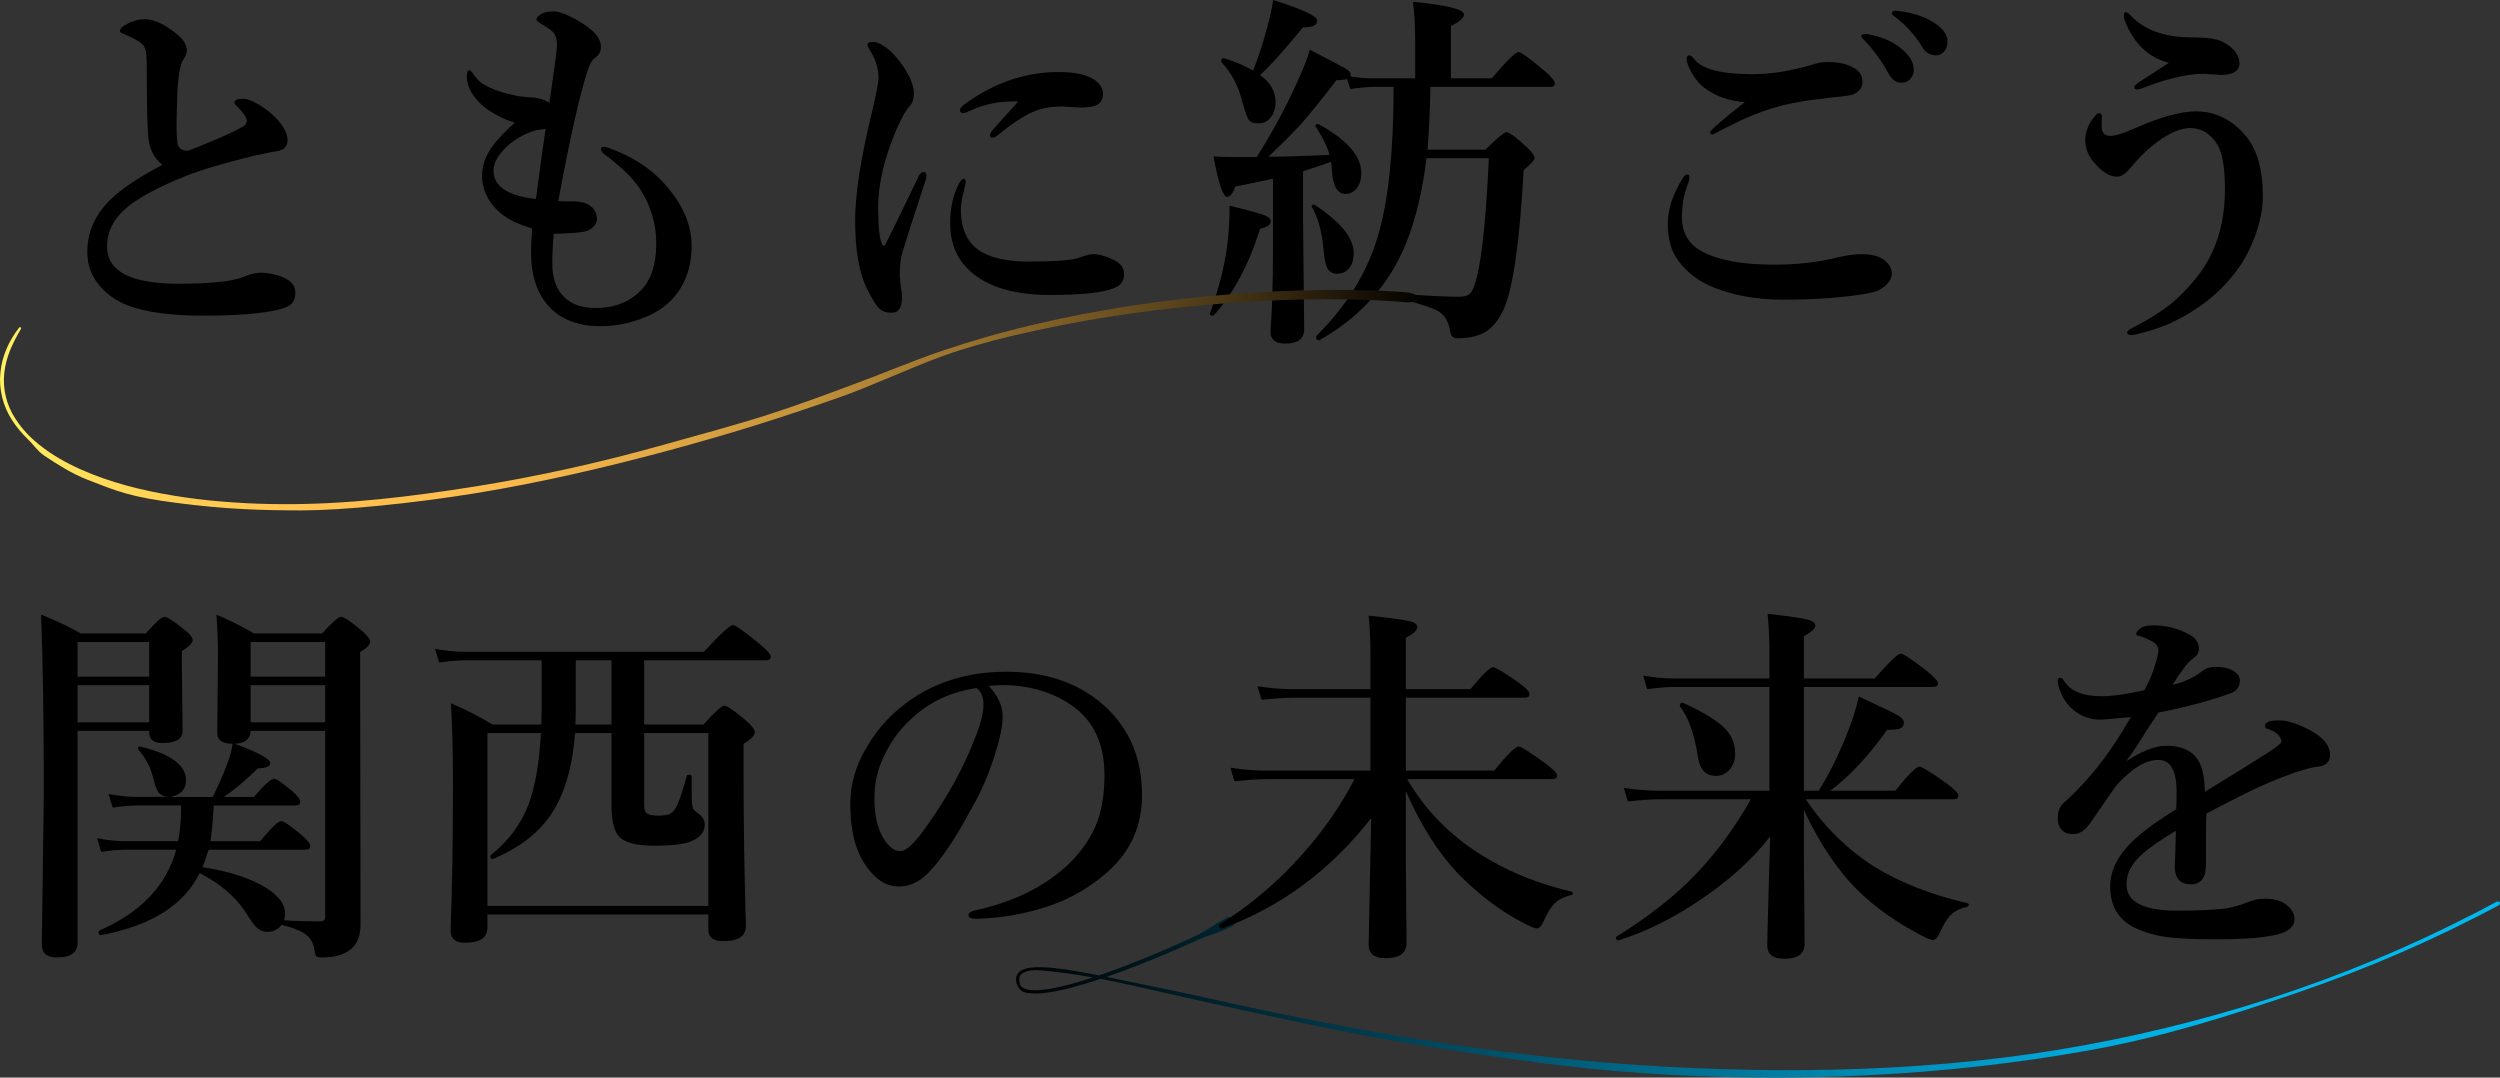 <?xml version="1.0" encoding="UTF-8"?>
<svg id="_レイヤー_2" data-name="レイヤー 2" xmlns="http://www.w3.org/2000/svg" width="501" height="215.958" xmlns:xlink="http://www.w3.org/1999/xlink" viewBox="0 0 501 215.958">
  <rect x="0" y="0" width="501" height="215.958" fill="#333333" stroke="none"/>
  <defs>
    <linearGradient id="_名称未設定グラデーション_20" data-name="名称未設定グラデーション 20" x1="202.935" y1="198.3" x2="501.859" y2="198.3" gradientUnits="userSpaceOnUse">
      <stop offset="0" stop-color="#000"/>
      <stop offset=".282" stop-color="#00475d"/>
      <stop offset=".539" stop-color="#0084ab"/>
      <stop offset=".72" stop-color="#00a9db"/>
      <stop offset=".81" stop-color="#00b8ee"/>
    </linearGradient>
    <linearGradient id="_名称未設定グラデーション_26" data-name="名称未設定グラデーション 26" x1="-.623" y1="80.185" x2="286.085" y2="80.185" gradientUnits="userSpaceOnUse">
      <stop offset="0" stop-color="#fff362"/>
      <stop offset=".062" stop-color="#ffde59"/>
      <stop offset=".14" stop-color="#ffcc52"/>
      <stop offset=".221" stop-color="#ffc14e"/>
      <stop offset=".313" stop-color="#ffbe4d"/>
      <stop offset=".373" stop-color="#f7b84a"/>
      <stop offset=".462" stop-color="#e3a944"/>
      <stop offset=".569" stop-color="#c2913a"/>
      <stop offset=".69" stop-color="#946e2c"/>
      <stop offset=".823" stop-color="#59431b"/>
      <stop offset=".964" stop-color="#130e05"/>
      <stop offset="1" stop-color="#000"/>
    </linearGradient>
  </defs>
  <g id="mainpic_02">
    <g>
      <path class="line" d="M247.467,184.523c0,1.006-.489,1.072-.895,1.292-.409.216-.834.4-1.26.58-.858.35-1.745.635-2.622.939-1.776.558-3.415,1.397-5.104,2.131-3.368,1.491-6.768,2.91-10.205,4.236-3.438,1.322-6.912,2.561-10.453,3.605-1.772.517-3.56.989-5.382,1.34-1.821.323-3.679.643-5.601.328-2.159.029-3.362-3.55-1.131-4.572.914-.451,1.876-.527,2.808-.575.937-.034,1.865.014,2.788.089,3.689.333,7.304,1.049,10.911,1.772,7.207,1.488,13.284,2.68,20.46,4.28,28.68,6.438,57.728,11.564,87.088,13.501,29.327,1.924,60.012,1.304,88.934-4.018,14.451-2.664,28.71-6.373,42.587-11.191,6.938-2.409,13.779-5.094,20.499-8.053,3.36-1.479,6.689-3.028,9.986-4.642,1.649-.807,3.287-1.634,4.92-2.473l2.44-1.275,1.215-.646.606-.326c.207-.099.38-.262.684-.182.185.048.296.236.248.421-.002.008-.005.018-.008.025-.101.297-.334.351-.532.468l-.61.324-1.222.643-2.453,1.268c-1.641.834-3.288,1.656-4.945,2.458-3.314,1.604-6.66,3.141-10.036,4.609-6.752,2.936-13.623,5.595-20.588,7.978-13.93,4.765-27.366,9.013-41.848,11.614-28.98,5.229-59.998,6.62-89.329,4.6-14.675-.991-28.711-3.058-43.236-5.367-14.53-2.292-28.096-5.29-42.462-8.429-7.189-1.541-15.034-3.51-22.241-4.937-3.604-.692-6.19-1.129-10.369-1.632-.909-.066-2.848-.324-3.749-.284-.891.047-1.526.13-2.268.511-.365.191-.651.468-.769.822-.124.352-.097.772.01,1.181.13.857.869,1.252,1.733,1.406,1.728.275,3.573-.033,5.348-.368,1.786-.359,3.554-.839,5.306-1.365,3.504-1.061,6.953-2.321,10.366-3.663,3.413-1.346,6.79-2.786,10.134-4.297,1.666-.767,3.365-1.47,4.908-2.493.782-.489,1.548-1.006,2.339-1.47.398-.226.795-.454,1.207-.652.414-.194.744-.547,1.561.038.15.107.231.28.233.45Z" fill="url(#_名称未設定グラデーション_20)" stroke-width="0"/>
      <g>
        <g class="text">
          <path d="M15.543,146.469v42.498c0,1.939-1.394,2.908-4.181,2.908-1.987,0-2.98-.872-2.98-2.617l.399-30.137c0-14.59-.182-26.575-.545-35.954,3.054,1.212,5.707,2.472,7.961,3.781h13.015c1.963-2.23,3.211-3.345,3.745-3.345s1.878.872,4.035,2.617c1.091.872,1.636,1.563,1.636,2.072,0,.533-.727,1.272-2.181,2.218v2.617l.145,13.342c0,1.624-1.346,2.436-4.036,2.436-1.769,0-2.653-.714-2.653-2.145v-.291h-14.36ZM29.904,135.599v-6.944h-14.36v6.944h14.36ZM15.543,137.308v7.453h14.36v-7.453h-14.36ZM46.627,149.05c-2.061,0-3.091-.714-3.091-2.145l.145-15.487c0-3.077-.109-5.829-.328-8.252,2.424,1.018,4.957,2.278,7.598,3.781h13.596c2.012-2.23,3.283-3.345,3.817-3.345s1.903.921,4.108,2.763c1.139.994,1.708,1.733,1.708,2.218,0,.606-.666,1.297-1.999,2.072v9.052l.073,45.624c0,2.205-.679,3.866-2.036,4.98-1.333,1.042-3.199,1.563-5.599,1.563-.703,0-1.126-.097-1.272-.291-.122-.145-.243-.594-.365-1.345-.217-1.381-.872-2.436-1.962-3.163-.898-.606-2.425-1.188-4.582-1.745-.703.945-1.66,1.418-2.871,1.418-.776,0-1.43-.242-1.963-.727-.46-.388-1.054-1.139-1.781-2.254-2.158-3.659-5.43-6.592-9.817-8.798-3.125,6.398-9.706,10.543-19.74,12.433-.339.073-.509-.133-.509-.618,0-.145.048-.242.145-.291,8.337-3.659,13.475-9.064,15.414-16.214h-10.034c-1.333,0-3.005.145-5.017.436l-.8-2.727c1.987.388,3.841.582,5.562.582h10.652c.412-1.818.619-4.204.619-7.162h-8.725c-1.309,0-2.969.145-4.981.436l-.836-2.727c1.986.388,3.853.582,5.598.582h6.253c-.872-.121-1.49-.424-1.854-.909-.339-.46-.667-1.321-.981-2.581-.486-2.23-1.504-4.229-3.054-5.998-.049-.096-.074-.182-.074-.254,0-.242.121-.364.365-.364h.072c6.132,1.503,9.198,3.757,9.198,6.762,0,1.818-1.031,2.933-3.091,3.345h8.434c1.188-2.375,2.109-4.459,2.763-6.253.679-1.696,1.092-3.163,1.237-4.399ZM47.026,149.05c4.75,1.745,7.125,3.042,7.125,3.89,0,.631-.836.982-2.509,1.054-2.521,2.496-4.786,4.399-6.798,5.708h6.035c2.084-2.423,3.429-3.635,4.036-3.635.46,0,1.696.836,3.707,2.508,1.042.969,1.564,1.672,1.564,2.109,0,.485-.327.727-.982.727h-16.358c-.219,3.587-.449,5.975-.691,7.162h9.998c2.205-2.69,3.61-4.035,4.217-4.035.484,0,1.854.945,4.108,2.836,1.139.994,1.709,1.721,1.709,2.181,0,.485-.328.727-.982.727h-19.413c-.485,1.6-.885,2.763-1.2,3.49,5.332.849,9.513,2.194,12.543,4.035,2.666,1.624,3.999,3.381,3.999,5.271,0,.46-.073.909-.218,1.345,2.036.145,4.484.218,7.343.218.606,0,.908-.339.908-1.018v-37.154h-14.941c-.073,1.649-1.139,2.508-3.199,2.581ZM65.166,135.599v-6.944h-14.941v6.944h14.941ZM50.225,137.308v7.453h14.941v-7.453h-14.941Z" fill="#000" stroke-width="0"/>
          <path d="M129.09,132.328v12.869h11.888c2.253-2.521,3.647-3.781,4.18-3.781s1.975.994,4.326,2.981c1.188,1.042,1.782,1.806,1.782,2.29,0,.703-.751,1.491-2.254,2.363v6.071c0,9.888.157,20.031.472,30.428,0,2.036-1.514,3.054-4.544,3.054-1.987,0-2.981-.763-2.981-2.29v-3.054h-44.279v2.617c0,2.036-1.49,3.054-4.472,3.054-1.939,0-2.908-.8-2.908-2.399.315-8.41.473-18.141.473-29.192,0-6.447-.134-11.911-.399-16.396,2.98,1.26,5.756,2.678,8.325,4.253h9.779l.074-3.054v-9.816h-15.269c-1.431,0-3.188.145-5.272.436l-.836-2.727c2.059.388,3.998.582,5.817.582h48.059c3.296-3.563,5.235-5.344,5.817-5.344.51,0,2.267,1.236,5.272,3.708,1.551,1.285,2.327,2.157,2.327,2.617,0,.485-.328.727-.981.727h-24.394ZM141.959,181.551v-34.645h-12.869v14.542c0,.824.218,1.369.654,1.636.412.242,1.163.364,2.254.364,1.139,0,1.939-.145,2.399-.436.509-.291.969-.885,1.381-1.781.533-1.26,1.151-3.175,1.855-5.744.023-.145.157-.218.399-.218.388,0,.582.122.582.364v3.49c0,1.43.073,2.351.218,2.763.145.34.472.691.982,1.054.944.654,1.417,1.418,1.417,2.29,0,1.6-1.042,2.775-3.126,3.526-1.43.485-3.769.727-7.016.727-3.709,0-6.107-.678-7.199-2.036-.897-1.091-1.345-3.175-1.345-6.253v-14.287h-7.307c-.534,7.15-2.242,12.736-5.126,16.759-2.521,3.539-6.29,6.362-11.306,8.47-.025.024-.061.036-.11.036-.291,0-.436-.194-.436-.582,0-.121.036-.206.11-.254,3.537-2.787,6.058-6.18,7.562-10.179,1.332-3.563,2.156-8.312,2.472-14.251h-10.725v34.645h44.279ZM122.546,132.328h-7.161v9.234c0,1.624-.025,2.836-.074,3.635h7.235v-12.869Z" fill="#000" stroke-width="0"/>
          <path d="M198.175,137.453c1.842,2.036,2.763,4.072,2.763,6.107,0,1.89-.545,4.52-1.635,7.889-1.163,3.757-2.727,7.331-4.689,10.724-3.054,5.695-5.817,9.84-8.289,12.433-1.867,2.036-3.926,3.054-6.181,3.054-2.108,0-3.986-.969-5.634-2.908-2.739-3.029-4.108-7.549-4.108-13.56,0-3.975,1.066-7.743,3.199-11.306,2.375-4.193,5.732-7.671,10.071-10.434,5.211-3.223,11.209-4.835,17.995-4.835,7.392,0,13.548,1.939,18.468,5.817,5.817,4.678,8.725,10.979,8.725,18.904,0,6.156-2.278,11.27-6.835,15.341-3.32,2.933-7.004,5.139-11.052,6.616-4.774,1.721-9.864,2.666-15.269,2.836-1.09,0-1.635-.254-1.635-.763,0-.412.472-.727,1.418-.945,8.021-1.769,14.408-5.017,19.158-9.743,2.521-2.617,4.277-5.308,5.272-8.071.944-2.569,1.417-5.647,1.417-9.234,0-6.301-2.181-10.966-6.544-13.996-3.296-2.327-7.271-3.672-11.924-4.035-.509-.024-1.115-.036-1.818-.036-1.163,0-2.121.049-2.872.145ZM195.703,137.89c-5.041.727-9.331,2.714-12.868,5.962-2.788,2.472-4.897,5.526-6.327,9.161-.848,2.109-1.272,4.459-1.272,7.053,0,3.345.619,6.023,1.854,8.034,1.066,1.649,2.17,2.472,3.309,2.472,1.188,0,2.896-1.587,5.125-4.762,4.387-6.107,7.72-12.191,9.998-18.25,1.042-2.593,1.564-4.702,1.564-6.326,0-1.575-.461-2.69-1.382-3.345Z" fill="#000" stroke-width="0"/>
          <path d="M281.73,158.539v13.924l.145,16.505c0,2.036-1.418,3.054-4.253,3.054-2.231,0-3.345-.921-3.345-2.763,0-.485.169-8.919.508-25.302-8.168,10.446-18.116,17.813-29.846,22.103h-.11c-.339,0-.508-.206-.508-.618,0-.096.036-.169.109-.218,5.986-3.684,11.499-8.349,16.541-13.996,4.266-4.799,7.755-9.828,10.47-15.087h-17.558c-1.721,0-3.889.145-6.507.436l-.801-2.727c2.521.388,4.896.582,7.125.582h20.94v-14.614h-15.414c-1.745,0-3.878.145-6.398.436l-.836-2.727c2.521.388,4.883.582,7.089.582h15.559v-7.671c0-2.181-.121-4.532-.363-7.053,4.458.46,7.221.836,8.289,1.127.968.242,1.454.631,1.454,1.163,0,.631-.764,1.345-2.291,2.145v10.288h12.942c2.424-2.932,3.938-4.399,4.544-4.399.485,0,2.181,1.018,5.09,3.054,1.478,1.091,2.218,1.867,2.218,2.327,0,.485-.328.727-.981.727h-23.812v14.614h17.705c2.617-3.223,4.24-4.835,4.87-4.835.485,0,2.267,1.115,5.345,3.345,1.6,1.188,2.399,2.012,2.399,2.472,0,.485-.328.727-.981.727h-29.047c3.126,5.405,7.295,9.949,12.506,13.633,5.792,4.096,12.59,7.065,20.394,8.907.17.049.255.145.255.291,0,.218-.11.351-.327.4-1.528.388-2.667.982-3.418,1.781-.679.679-1.393,1.867-2.144,3.563-.388.896-.836,1.345-1.346,1.345-.388,0-1.285-.376-2.689-1.127-4.582-2.35-8.968-5.671-13.161-9.961-3.998-4.266-7.452-9.743-10.36-16.432Z" fill="#000" stroke-width="0"/>
          <path d="M361.504,162.319v10.215l.145,16.614c0,1.987-1.358,2.981-4.072,2.981-2.279,0-3.418-.897-3.418-2.69,0-.849.074-3.902.219-9.161.169-5.502.291-9.719.363-12.651-3.66,4.726-8.518,9.088-14.577,13.087-5.259,3.49-10.494,6.058-15.705,7.707-.024.024-.061.036-.11.036-.339,0-.508-.182-.508-.545,0-.097.036-.17.109-.218,6.471-3.999,11.839-8.24,16.104-12.724,3.926-4.12,7.537-9.052,10.834-14.796h-18.177c-1.722,0-3.879.145-6.472.436l-.836-2.727c2.521.388,4.907.582,7.162.582h22.029v-20.794h-19.121c-1.431,0-3.224.145-5.38.436l-.801-2.727c2.109.388,4.084.582,5.926.582h19.376v-5.817c0-2.084-.121-4.459-.363-7.125,4.265.46,6.967.849,8.106,1.163.969.267,1.454.667,1.454,1.2,0,.582-.764,1.285-2.29,2.109v8.47h14.214c2.884-3.32,4.616-4.98,5.198-4.98.485,0,2.23,1.163,5.235,3.49,1.478,1.212,2.218,2.036,2.218,2.472,0,.485-.315.727-.945.727h-25.92v20.794h2.98c2.109-3.393,3.975-7.149,5.599-11.27,1.065-2.569,1.878-5.102,2.435-7.598,4.144,1.89,6.701,3.114,7.67,3.672.897.533,1.346,1.031,1.346,1.491,0,.631-.254,1.042-.764,1.236-.46.17-1.32.254-2.581.254-3.708,5.235-7.513,9.307-11.415,12.215h13.052c2.592-3.223,4.204-4.835,4.835-4.835.485,0,2.291,1.115,5.416,3.345,1.6,1.188,2.4,2.012,2.4,2.472,0,.485-.328.727-.982.727h-29.629c3.684,5.477,8.253,9.974,13.706,13.487,5.259,3.223,11.499,5.671,18.722,7.343.17.049.255.145.255.291,0,.218-.11.351-.327.4-1.528.388-2.679.994-3.454,1.818-.679.727-1.381,1.927-2.109,3.599-.388.848-.836,1.272-1.346,1.272-.291,0-1.09-.327-2.398-.982-4.824-2.545-8.907-5.417-12.252-8.616-4.217-4.072-7.938-9.561-11.16-16.468ZM347.725,151.013c0,1.358-.412,2.472-1.236,3.345-.703.751-1.575,1.127-2.617,1.127-1.987,0-3.175-1.187-3.563-3.563-.727-4.75-1.926-8.18-3.6-10.288-.048-.048-.072-.109-.072-.182,0-.436.181-.654.545-.654.048,0,.084.013.109.036,4.193,1.939,7.017,3.684,8.471,5.235,1.309,1.381,1.963,3.03,1.963,4.944Z" fill="#000" stroke-width="0"/>
          <path d="M453.928,145.415c0-.703.945-1.054,2.836-1.054,1.551,0,3.526.618,5.926,1.854,2.835,1.454,4.253,3.151,4.253,5.09,0,1.43-.872,2.218-2.617,2.363-.824.073-2.205.424-4.144,1.054-3.611,1.236-7.283,2.799-11.015,4.69-4.266,2.181-6.605,3.394-7.017,3.635-.048,1.26-.073,3.151-.073,5.671v4.035c0,1.163-.085,2.012-.255,2.545-.46,1.285-1.369,1.927-2.726,1.927-2.181,0-3.272-1.187-3.272-3.563,0-.364.036-1.296.11-2.799.048-1.478.084-2.932.109-4.362-.994.558-2.278,1.369-3.854,2.436-2.23,1.527-3.805,2.945-4.726,4.253-.872,1.236-1.309,2.581-1.309,4.035,0,3.514,3.381,5.271,10.142,5.271,4.653,0,8.022-.169,10.107-.509,1.259-.218,2.726-.654,4.398-1.309.969-.387,1.987-.582,3.054-.582,1.939,0,3.405.424,4.398,1.272,1.042.849,1.564,1.769,1.564,2.763,0,.921-.425,1.672-1.273,2.254-1.769,1.236-6.604,1.854-14.505,1.854-4.678,0-8.156-.182-10.433-.545-1.988-.315-3.854-.872-5.599-1.672-3.416-1.6-5.125-4.386-5.125-8.361,0-3.393,1.709-6.616,5.125-9.67,1.987-1.793,4.69-3.732,8.107-5.817.048-.896.073-2.06.073-3.49,0-4.266-1.212-6.398-3.635-6.398-2.569,0-5.38,1.709-8.434,5.126-.267.315-2.024,2.848-5.272,7.598-1.018,1.43-2.133,2.145-3.345,2.145-1.066,0-1.829-.278-2.29-.836-.557-.533-.836-1.321-.836-2.363,0-1.332.399-2.35,1.199-3.054.994-.896,1.855-1.721,2.582-2.472,3.828-3.829,7.452-8.737,10.869-14.723-2.278.218-4.06.376-5.344.473-.243.024-.497.036-.764.036-1.866,0-3.538-.545-5.017-1.636-1.43-1.042-2.485-2.508-3.163-4.399-.242-.605-.363-1.175-.363-1.709,0-.436.145-.654.436-.654s.569.218.836.654c1.285,2.036,3.768,3.054,7.453,3.054,2.181,0,5.053-.4,8.615-1.2,1.042-1.793,1.866-3.829,2.472-6.107.242-.969.364-1.636.364-1.999,0-.387-.218-.812-.654-1.272-.291-.267-.897-.605-1.818-1.018-.606-.267-1.126-.448-1.563-.545-.291-.048-.436-.169-.436-.364s.169-.46.508-.8c.606-.605,1.528-.909,2.763-.909,2.763,0,5.272.642,7.526,1.927,1.188.679,1.781,1.6,1.781,2.763,0,.751-.351,1.369-1.054,1.854-.824.631-1.49,1.333-2,2.109-.776,1.042-1.514,2.133-2.217,3.272,2.254-.509,4.241-1.43,5.962-2.763.703-.557,1.6-.836,2.69-.836,1.527,0,2.739.291,3.635.872.8.509,1.2,1.14,1.2,1.89,0,1.285-.691,2.157-2.073,2.617-4.144,1.478-8.895,2.739-14.251,3.781-1.575,2.351-2.448,3.672-2.617,3.963-1.236,2.06-2.521,3.999-3.854,5.817,3.126-2.084,5.828-3.126,8.107-3.126,2.98,0,5.09.969,6.325,2.908.848,1.333,1.297,3.442,1.346,6.326,6.641-4.072,10.858-6.689,12.651-7.852,1.793-1.163,2.69-1.903,2.69-2.218,0-.533-.267-1.03-.8-1.491-.606-.533-1.333-.909-2.181-1.127-.194-.073-.291-.267-.291-.582Z" fill="#000" stroke-width="0"/>
        </g>
        <g class="text">
          <path d="M32.542,33.046c-1.551-1.26-2.472-2.945-2.763-5.053-.242-1.866-.363-6.616-.363-14.251,0-2.084-.098-3.368-.291-3.854-.195-.776-.922-1.466-2.181-2.072-.995-.509-1.733-.86-2.218-1.054-.46-.145-.69-.315-.69-.509,0-.436.327-.836.981-1.2,1.333-.8,2.666-1.2,3.999-1.2,1.866,0,4.036,1.018,6.508,3.054,1.284,1.042,1.926,2.133,1.926,3.272,0,.509-.303,1.2-.908,2.072-.195.34-.389,1.042-.582,2.109-.219,1.381-.365,2.921-.436,4.617-.098,3.126-.145,5.271-.145,6.435,0,1.26.048,2.267.145,3.017.12,1.188.811,1.781,2.072,1.781.242,0,2.411-.872,6.508-2.617,1.647-.703,3.211-1.466,4.689-2.29.436-.267.654-.63.654-1.091,0-.291-.097-.582-.291-.872-.315-.557-.812-1.175-1.491-1.854-.46-.436-.69-.727-.69-.872,0-.557.569-.836,1.708-.836.655,0,1.503.279,2.546.836,1.792.945,3.356,2.181,4.689,3.708,1.139,1.43,1.709,2.666,1.709,3.708,0,1.285-.691,2.036-2.073,2.254-.509.049-2.073.364-4.69.945-5.986,1.454-10.53,2.799-13.632,4.035-5.986,2.399-10.155,4.714-12.506,6.944-2.181,2.06-3.272,4.459-3.272,7.198,0,4.968,4.763,7.453,14.287,7.453,6.447,0,10.761-.448,12.942-1.345,1.454-.582,2.63-.872,3.527-.872,1.163,0,2.424.218,3.781.654,2.133.703,3.199,1.794,3.199,3.272,0,1.018-.242,1.769-.727,2.254-.509.533-1.406.945-2.69,1.236-3.32.8-8.337,1.2-15.051,1.2-5.792,0-10.433-.545-13.923-1.636-2.763-.848-4.994-2.241-6.689-4.181-1.745-1.963-2.617-4.266-2.617-6.907,0-3.975,1.514-7.453,4.544-10.434,2.205-2.205,5.707-4.556,10.506-7.053Z" fill="#000" stroke-width="0"/>
          <path d="M110.972,46.824c-.195,2.06-.291,4.072-.291,6.035,0,2.69.69,4.811,2.072,6.362,1.503,1.672,3.684,2.508,6.544,2.508,3.805,0,6.859-1.187,9.161-3.563,2.036-2.109,3.054-5.235,3.054-9.379,0-3.975-1.115-7.658-3.345-11.052-1.43-2.132-3.757-4.386-6.98-6.762-.509-.364-.763-.714-.763-1.054s.193-.509.582-.509c.169,0,.545.097,1.126.291,4.484,1.624,8.082,3.914,10.798,6.871,3.781,4.121,5.671,8.338,5.671,12.651,0,4.63-1.467,8.374-4.399,11.233-1.648,1.624-3.902,2.884-6.762,3.781-2.351.751-4.689,1.127-7.016,1.127-4.944,0-8.629-1.563-11.052-4.69-1.964-2.521-2.945-5.829-2.945-9.925,0-1.43.073-3.09.218-4.98-3.102-.872-5.453-2.109-7.053-3.708-1.987-1.987-2.981-4.277-2.981-6.871,0-2.012.691-3.975,2.072-5.889.921-1.26,2.412-2.836,4.472-4.726-1.309-.364-2.69-.969-4.144-1.818-1.406-.8-2.46-1.612-3.162-2.436-1.528-1.623-2.291-3.284-2.291-4.98,0-.848.17-1.272.509-1.272.218,0,.569.376,1.055,1.127,1.138,1.769,3.938,3.103,8.397,3.999.679.122,1.442.218,2.29.291.848.049,1.285.073,1.309.073,1.188.17,2.181.522,2.982,1.054.993-6.762,1.502-10.615,1.526-11.561.024-1.114-.23-1.975-.763-2.581-.364-.387-1.139-.933-2.327-1.636-.703-.436-1.054-.739-1.054-.909,0-.339.327-.714.981-1.127.557-.339,1.417-.509,2.581-.509.824,0,2,.388,3.527,1.163,1.357.679,2.617,1.478,3.781,2.399,1.381,1.14,2.073,2.315,2.073,3.526,0,.969-.425,1.733-1.273,2.29-.509.34-.982,1.188-1.418,2.545-1.624,5.041-3.574,13.73-5.852,26.066.557.073,1.236.097,2.036.073.776-.024,1.357-.012,1.745.036,1.188.097,2.109.412,2.763.945.8.679,1.199,1.539,1.199,2.581,0,.654-.302,1.224-.908,1.709-.533.46-1.199.751-2,.872-1.842.218-3.416.327-4.725.327h-1.018ZM109.335,25.811c-.679.122-1.176.194-1.491.218-.799.145-1.697.449-2.689.909-1.576.8-2.812,1.649-3.709,2.545-1.697,1.672-2.544,3.235-2.544,4.69,0,3.175,2.835,5.077,8.506,5.708.751-5.84,1.394-10.53,1.927-14.069Z" fill="#000" stroke-width="0"/>
          <path d="M185.51,36.027c-2.884,8.822-4.471,13.791-4.762,14.905-.291,1.188-.436,2.569-.436,4.144,0,.194.072,1.018.217,2.472.145.751.219,1.345.219,1.781.072,2.23-.619,3.345-2.073,3.345-1.139,0-2.012-.327-2.617-.982-.533-.557-1.272-1.769-2.218-3.635-1.648-3.199-2.472-7.84-2.472-13.924,0-5.09,1.066-12.057,3.199-20.903.994-4.217,1.491-6.749,1.491-7.598,0-1.987-.643-3.95-1.927-5.889-.194-.291-.291-.545-.291-.763,0-.387.352-.582,1.055-.582.945,0,2.133.618,3.563,1.854,1.236,1.14,2.375,2.63,3.417,4.472.848,1.478,1.272,2.848,1.272,4.108,0,1.091-.351,1.976-1.054,2.654-.582.679-1.345,2.048-2.291,4.108-2.544,5.866-3.817,11.173-3.817,15.923,0,4.048.278,6.556.837,7.525.072.145.169.218.291.218.12,0,.217-.073.291-.218.653-1.236,2.883-5.804,6.689-13.705.266-.582.618-.872,1.054-.872.339,0,.509.254.509.763,0,.218-.048.485-.145.8ZM193.544,36.572c0,.049-.049.254-.145.618-.098.388-.171.727-.219,1.018-.412,1.381-.618,2.69-.618,3.926,0,1.769.302,3.357.908,4.762,1.551,3.684,5.792,5.526,12.725,5.526,4.799,0,8.034-.218,9.706-.654,1.527-.557,2.545-.836,3.054-.836,1.285,0,2.726.4,4.326,1.2,1.333.654,2,1.6,2,2.836,0,1.406-.763,2.363-2.291,2.872-2.327.849-6.507,1.272-12.542,1.272-6.786,0-11.924-1.418-15.414-4.253-3.078-2.472-4.617-5.84-4.617-10.106,0-3.175.619-5.877,1.855-8.107.315-.557.593-.836.837-.836.291,0,.436.254.436.763ZM204.05,20.322c-3.514-.096-6.665.497-9.452,1.781-.776.388-1.297.582-1.564.582-.436,0-.653-.218-.653-.654,0-.315.302-.691.908-1.127,3.029-2.205,6.119-3.841,9.271-4.908,3.125-1.042,6.325-1.563,9.597-1.563,3.295,0,5.707.533,7.234,1.6,1.091.776,1.636,1.697,1.636,2.763,0,1.091-.413,1.842-1.237,2.254-.679.34-1.781.509-3.308.509l-3.49-.218c-1.721,0-3.188.17-4.399.509-2.327.654-5.235,2.424-8.725,5.308-.363.291-.69.436-.981.436-.339,0-.509-.169-.509-.509,0-.242.17-.569.509-.982.436-.509,1.212-1.381,2.327-2.617,1.163-1.26,2.109-2.314,2.836-3.163Z" fill="#000" stroke-width="0"/>
          <path d="M254.667,44.352c0,.679-.714,1.176-2.144,1.491-2.23,7.15-5.308,12.918-9.234,17.304-.048.073-.145.109-.291.109-.364,0-.546-.133-.546-.4,0-.024.013-.061.037-.109,1.721-4.726,2.86-9.185,3.417-13.378.339-2.521.509-5.235.509-8.143,3.805.921,6.144,1.563,7.017,1.927.823.315,1.235.715,1.235,1.2ZM254.195,31.41c2.448,0,6.519-.121,12.215-.364-.339-1.478-1.249-3.368-2.727-5.671-.048-.073-.072-.133-.072-.182,0-.218.157-.327.472-.327.073,0,.133.013.181.036,5.695,3.103,8.544,6.362,8.544,9.779,0,1.309-.339,2.363-1.018,3.163-.582.679-1.309,1.018-2.181,1.018-1.648,0-2.557-1.696-2.727-5.09,0-.291-.048-.739-.145-1.345-1.235.46-3.102,1.091-5.598,1.89v10.47l.217,21.231c0,1.89-1.26,2.836-3.781,2.836-1.987,0-2.98-.8-2.98-2.399.338-4.241.508-9.597.508-16.068v-14.578c-2.569.582-5.077,1.103-7.525,1.563-.485,1.381-1.031,2.072-1.636,2.072-.848,0-1.769-2.702-2.763-8.107,1.26.097,2.557.145,3.89.145h4.763c2.98-4.653,5.683-9.646,8.106-14.978,1.357-2.957,2.205-5.138,2.545-6.544,4.072,2.109,6.483,3.381,7.235,3.817.629.412.944.751.944,1.018,0,.17-.024.327-.072.473,1.356.291,2.847.436,4.471.436h8.543v-7.525c0-2.763-.145-5.368-.436-7.816,6.81.654,10.216,1.503,10.216,2.545,0,.703-.872,1.467-2.617,2.29v10.506h8.18c2.98-3.514,4.774-5.271,5.38-5.271.46,0,2.144,1.212,5.053,3.635,1.478,1.285,2.218,2.157,2.218,2.617,0,.485-.316.727-.946.727h-23.994c-.097,4.92-.291,9.113-.582,12.578h11.597c2.351-2.327,3.768-3.49,4.253-3.49.533,0,1.855.969,3.963,2.908,1.091,1.018,1.636,1.781,1.636,2.29,0,.364-.727,1.163-2.181,2.399-.801,14.42-2.134,23.715-4,27.883-.944,2.06-2.133,3.55-3.562,4.472-1.454.896-3.37,1.345-5.745,1.345-.824,0-1.296-.473-1.417-1.418-.315-1.89-1.066-3.199-2.254-3.926-1.091-.678-3.393-1.466-6.907-2.363-.145-.024-.218-.169-.218-.436,0-.46.121-.691.364-.691,4.847.34,8.446.509,10.798.509,1.138,0,1.926-.278,2.363-.836.388-.485.787-1.527,1.199-3.126,1.066-4.314,1.866-12.251,2.4-23.812h-12.506c-.727,6.277-2.048,11.864-3.963,16.759-3.393,8.507-9.234,15.087-17.523,19.74h-.11c-.339,0-.508-.231-.508-.691,0-.097.023-.17.072-.218,6.277-6.204,10.47-13.184,12.579-20.94,1.914-6.907,2.871-16.553,2.871-28.938h-3.926c-1.236,0-2.824.145-4.762.436l-.619-1.999c-.436.145-1.152.218-2.144.218-3.054,3.975-5.38,6.859-6.98,8.652-1.576,1.745-3.793,3.975-6.653,6.689ZM251.106,14.142c.968-2.375,1.89-5.162,2.763-8.361.605-2.181,1.03-4.108,1.272-5.78,5.889,1.842,8.834,3.223,8.834,4.144,0,.897-.957,1.345-2.871,1.345-3.732,4.581-6.592,7.756-8.58,9.525,2.06,1.527,3.091,3.321,3.091,5.38,0,1.381-.365,2.472-1.092,3.272-.606.703-1.38,1.054-2.327,1.054-1.018,0-1.684-.267-1.999-.8-.291-.46-.727-1.709-1.309-3.744-.703-2.957-2.06-5.513-4.072-7.671-.048-.048-.073-.121-.073-.218,0-.412.157-.618.472-.618h.11c2.399.776,4.327,1.6,5.781,2.472ZM271.282,50.75c0,1.309-.328,2.339-.981,3.09-.582.679-1.37,1.018-2.363,1.018-.969,0-1.648-.436-2.036-1.309-.315-.727-.545-1.975-.69-3.744-.316-3.441-1.079-6.204-2.291-8.289-.048-.048-.073-.096-.073-.145,0-.242.145-.364.436-.364.073,0,.145.024.218.073,5.186,3.394,7.78,6.616,7.78,9.67Z" fill="#000" stroke-width="0"/>
          <path d="M338.186,34.972c.241,0,.363.194.363.582s-.072.763-.217,1.127c-.849,2.109-1.273,4.387-1.273,6.835,0,3.126,1.32,5.405,3.962,6.835,3.296,1.794,8.107,2.69,14.433,2.69,4.774,0,9.137-.509,13.087-1.527,1.672-.387,3.236-.582,4.69-.582,2.108,0,3.695.509,4.762,1.527.751.703,1.126,1.503,1.126,2.399,0,.872-.472,1.709-1.417,2.508-.848.703-1.842,1.151-2.981,1.345-2.278.436-4.835.763-7.671.982-3.029.242-6.229.364-9.597.364-5.38,0-10.07-.824-14.068-2.472-2.836-1.114-5.151-2.848-6.943-5.199-1.479-1.866-2.218-4.375-2.218-7.525,0-2.932,1.018-6.011,3.054-9.234.291-.436.593-.654.909-.654ZM338.586,11.088c.218,0,.496.218.836.654,1.551,2.085,5.454,3.126,11.707,3.126,3.926,0,8.118-.691,12.577-2.072.824-.242,1.745-.364,2.763-.364,1.139,0,2.157.122,3.054.364,2.4.654,3.635,1.769,3.709,3.345.072,1.358-.594,2.303-2,2.836-.509.17-2.157.388-4.944.654-4.653.509-8.325,1.188-11.016,2.036-2.811.824-6.034,2.181-9.669,4.072-1.479.8-2.279,1.2-2.4,1.2-.339,0-.508-.145-.508-.436,0-.339,2.314-2.35,6.943-6.035-3.151-.218-5.865-1.187-8.143-2.908-.969-.751-1.83-1.805-2.581-3.163-.607-1.091-.909-1.951-.909-2.581,0-.485.194-.727.582-.727ZM374.576,6.907c2.472.46,4.532,1.333,6.18,2.617,1.842,1.43,2.763,2.908,2.763,4.435,0,.727-.231,1.345-.69,1.854-.461.509-1.055.763-1.782.763-1.042,0-1.879-.569-2.509-1.709-1.454-2.617-3.017-4.799-4.689-6.544-.557-.557-.837-.885-.837-.982,0-.218.121-.376.365-.473.169-.024.375-.036.618-.036.267,0,.46.024.582.073ZM380.538,2.218c2.739.315,5.09,1.091,7.053,2.327,1.793,1.163,2.69,2.424,2.69,3.781,0,.872-.255,1.576-.763,2.109-.436.436-.946.654-1.528.654-1.188,0-2.108-.545-2.763-1.636-1.38-2.302-3.114-4.253-5.198-5.853-.606-.436-.909-.727-.909-.872,0-.218.074-.376.219-.473.169-.073.363-.109.582-.109.12,0,.327.024.618.073Z" fill="#000" stroke-width="0"/>
          <path d="M427.92,25.666c5.065-2.23,9.113-3.345,12.142-3.345,3.878,0,7.185,1.612,9.925,4.835,2.327,2.739,3.49,6.786,3.49,12.142,0,2.569-.558,5.332-1.673,8.289-.921,2.424-2.023,4.52-3.308,6.289-2.327,3.175-5.065,5.805-8.216,7.889-3.054,2.036-6.083,3.502-9.088,4.399-1.939.582-3.223.909-3.854.982h-.255c-.533,0-.799-.182-.799-.545,0-.267.424-.606,1.272-1.018,3.078-1.576,5.574-3.139,7.489-4.69,1.745-1.43,3.466-3.199,5.162-5.308,3.781-4.726,5.671-10.627,5.671-17.704,0-4.459-.545-7.489-1.636-9.088-1.357-2.084-3.138-3.126-5.344-3.126-1.818,0-3.939.872-6.361,2.617-1.988,1.43-3.842,3.212-5.563,5.344-.994,1.188-1.915,1.781-2.763,1.781-1.454,0-2.994-.969-4.616-2.908-1.14-1.332-1.709-2.799-1.709-4.399,0-1.114.291-2.23.872-3.345.194-.387.593-.933,1.199-1.636.194-.291.436-.436.727-.436.365,0,.546.206.546.618,0,.097-.013.218-.036.364-.025.267-.037.631-.037,1.091s.024.836.073,1.127c.145.897.714,1.345,1.709,1.345s2.653-.521,4.98-1.563ZM434.645,12.578c-4.096-1.018-7.052-3.854-8.87-8.507-.097-.387-.145-.654-.145-.8,0-.557.097-.836.291-.836.242,0,.57.194.982.582,2.714,2.981,6.835,4.472,12.36,4.472,3.102,0,5.211.327,6.326.982,2.133,1.188,3.199,2.594,3.199,4.217,0,1.551-1.272,2.327-3.818,2.327l-3.199-.218c-.485,0-.957.013-1.417.036-1.43.097-3.042.376-4.836.836-1.962.46-3.792,1.042-5.489,1.745-.848.34-1.43.509-1.745.509-.388,0-.582-.169-.582-.509,0-.194.399-.569,1.2-1.127,3.513-2.23,5.428-3.466,5.743-3.708Z" fill="#000" stroke-width="0"/>
        </g>
      </g>
      <path class="line" d="M4.197,65.906c-.818,1.394-1.558,2.812-2.173,4.282-.587,1.479-1.008,3.021-1.17,4.595-.344,3.146.456,6.38,2.184,9.055.849,1.346,1.882,2.575,3.019,3.701,1.159,1.106,2.417,2.109,3.741,3.023,2.666,1.805,5.578,3.24,8.579,4.435,6.02,2.377,12.397,3.777,18.808,4.698,3.209.464,6.44.786,9.677.994,3.237.225,6.482.333,9.728.344,12.989.078,25.763-1.507,38.589-3.535,12.83-2.053,25.531-4.903,38.036-8.428,6.257-1.749,14.687-4.02,20.865-6.026,6.178-2.008,10.276-3.538,16.365-5.797,6.101-2.225,12.066-4.796,18.244-6.907,6.173-2.087,12.446-3.882,18.793-5.357,12.689-2.975,25.613-4.916,38.603-5.977,6.496-.523,13.011-.843,19.534-.91,3.262-.033,6.525.005,9.79.124,1.632.058,3.265.141,4.898.253.814.072,1.639.06,2.441.273.401.102.795.289,1.189.452.392.181.792.274,1.177.486.117.064.159.211.095.327-.032.057-.088.098-.146.116-.422.127-.83.135-1.246.231-.414.079-.828.174-1.236.213-.816.08-1.609-.094-2.416-.12-1.608-.123-3.22-.217-4.834-.287-3.228-.142-6.464-.205-9.7-.198-6.473.016-12.95.284-19.411.753-12.916.991-25.798,2.694-38.459,5.479-6.333,1.376-10.704,2.471-16.87,4.46-6.15,2.015-16.42,6.811-22.567,8.934-12.266,4.316-22.296,7.436-34.848,10.824-12.553,3.368-25.232,6.304-38.064,8.409-12.827,2.079-26.801,3.456-34.931,3.456s-15.14-.222-24.797-1.459-12.091-2.333-18.188-4.694c-3.039-1.188-5.927-3.012-8.657-4.835-1.356-.924-2.058-2.131-3.258-3.261-1.178-1.152-2.257-2.416-3.151-3.813-1.819-2.773-2.698-6.196-2.354-9.517.298-3.336,1.747-6.472,3.757-9.052.076-.097.216-.115.313-.039.089.07.109.198.053.293Z" fill="url(#_名称未設定グラデーション_26)" stroke-width="0"/>
    </g>
  </g>
</svg>